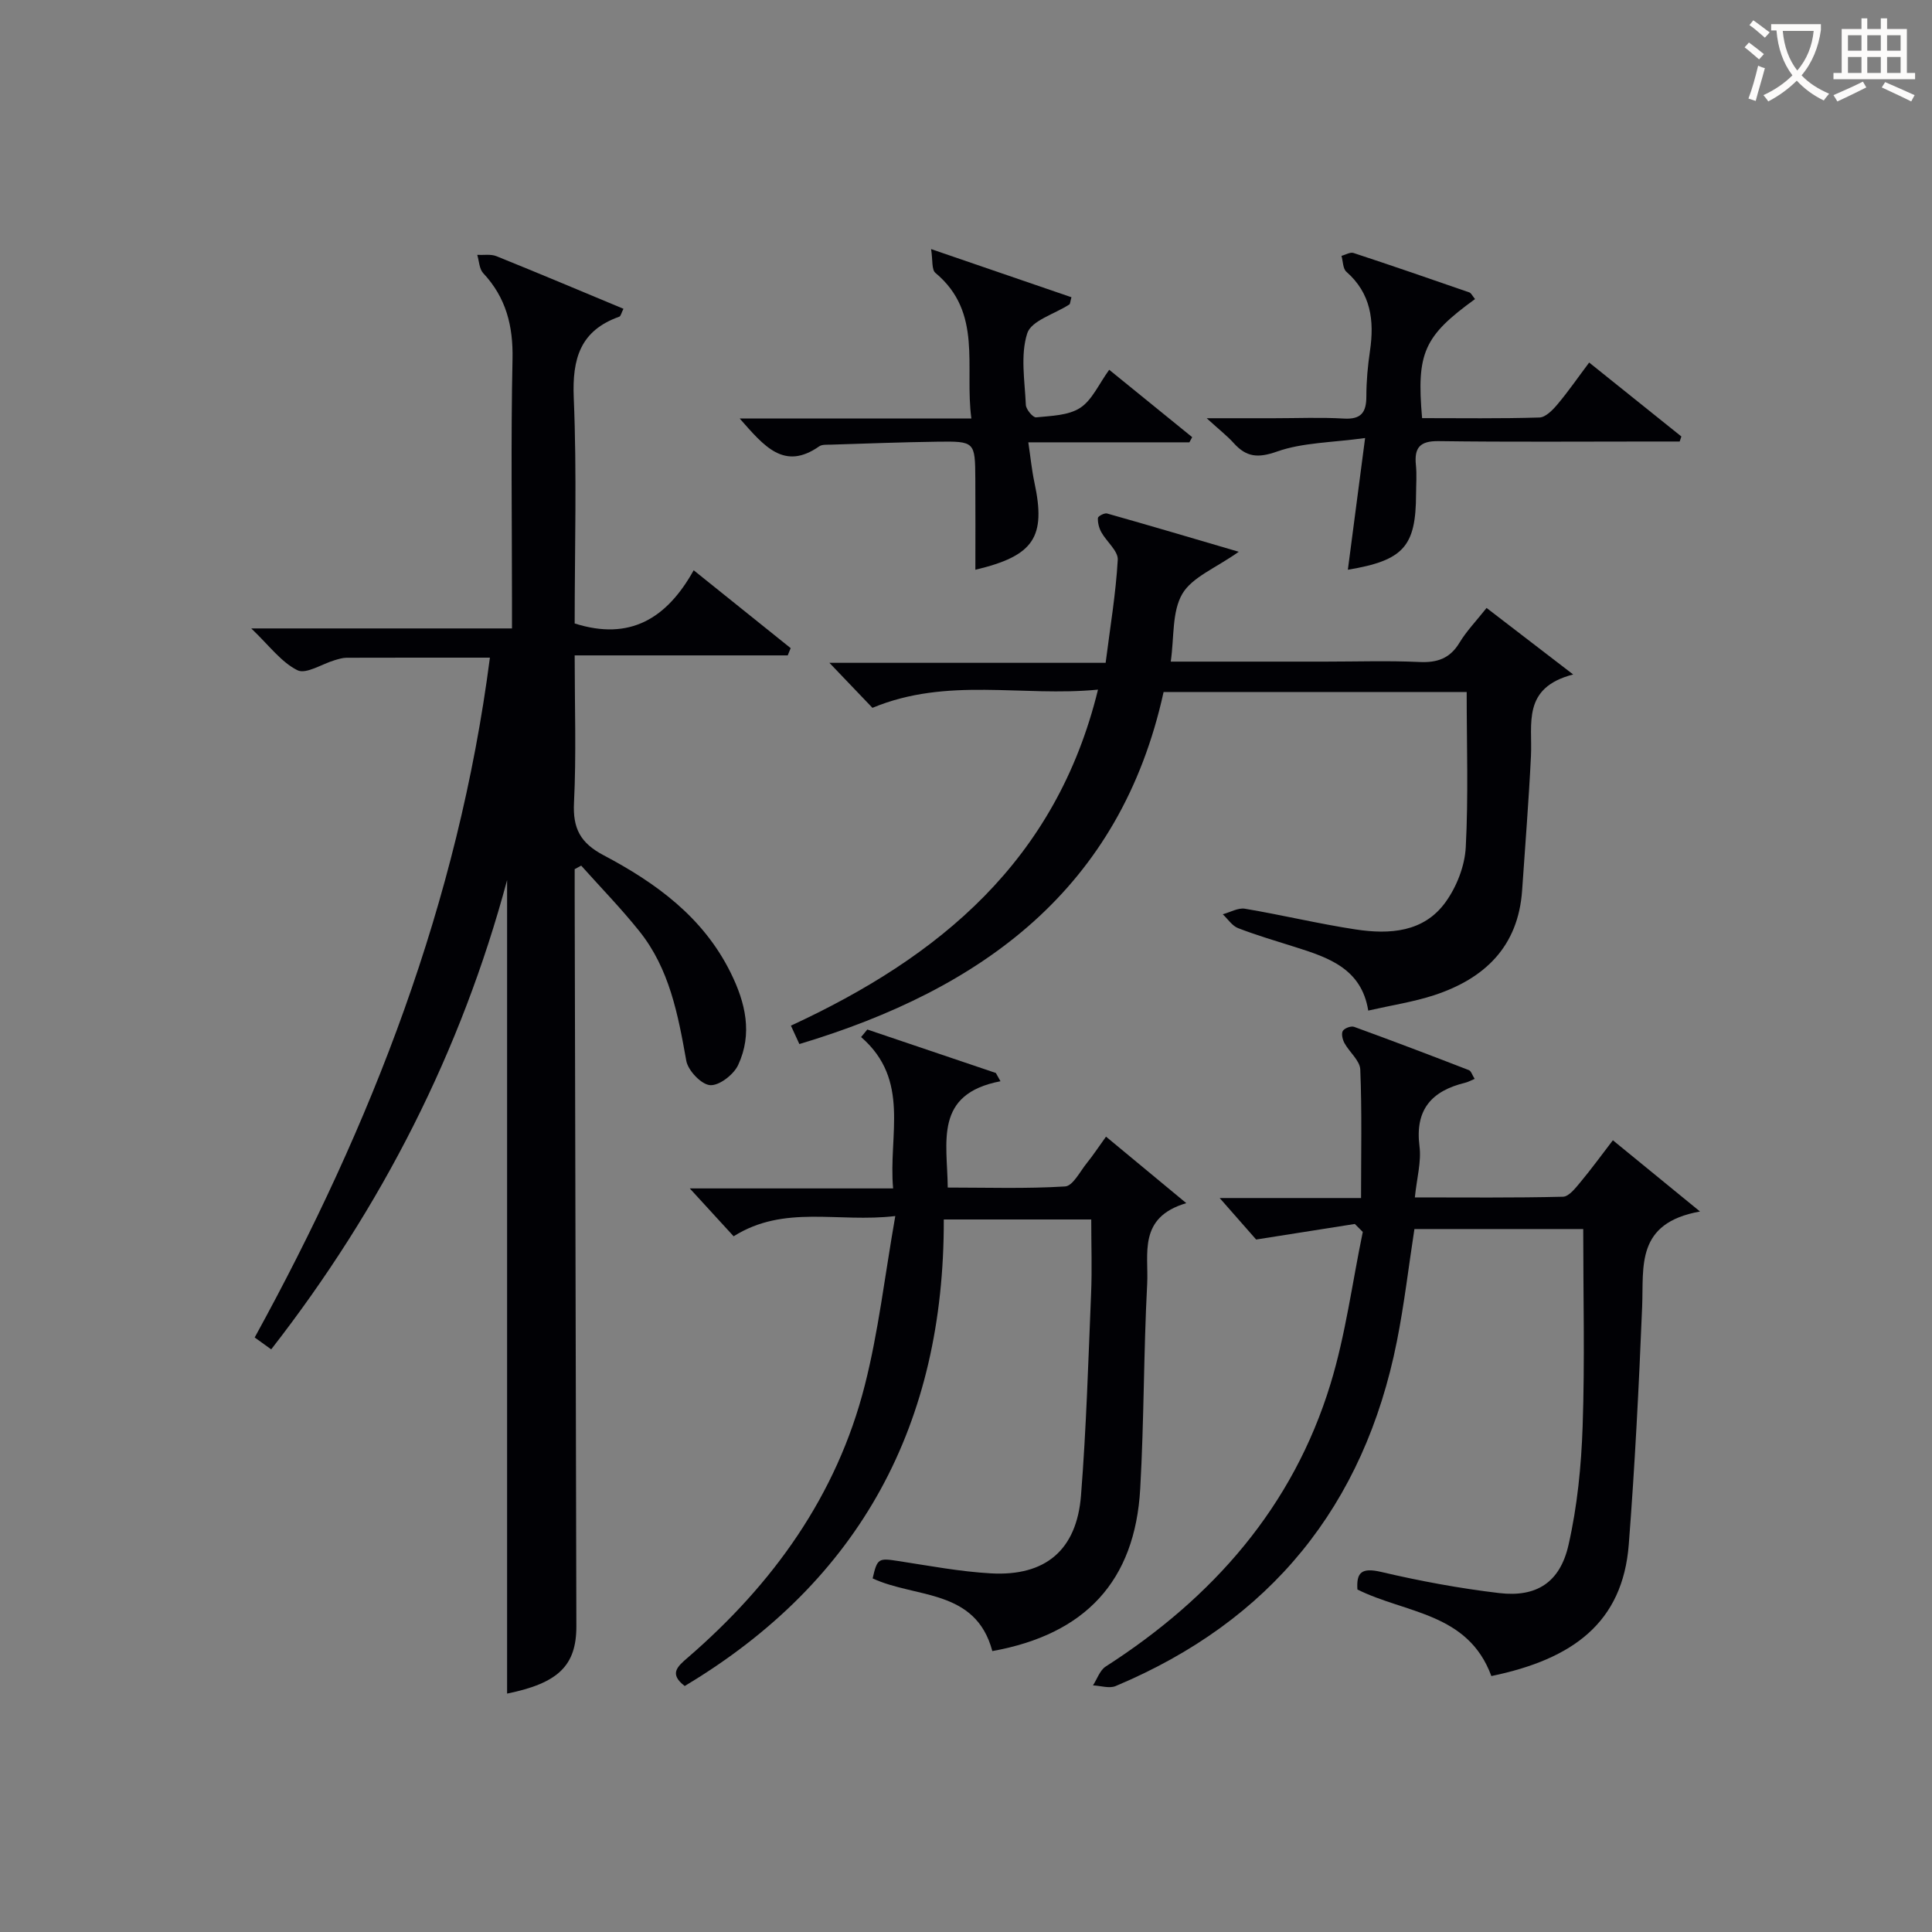 <svg enable-background="new 0 0 400 400" viewBox="0 0 400 400" xmlns="http://www.w3.org/2000/svg"><rect x="0" y="0" width="400" height="400" fill="#808080" stroke="none"/><g fill="#010105"><path d="m101.43 136.16c-10.41 0-20.05-.01-29.69.02-.81 0-1.64.27-2.43.5-2.63.77-5.95 2.98-7.74 2.08-3.37-1.68-5.86-5.14-9.55-8.65h53.98c0-2.23 0-3.98 0-5.74 0-16.66-.24-33.33.11-49.99.15-6.9-1.33-12.76-6.07-17.83-.82-.88-.84-2.5-1.23-3.78 1.33.07 2.8-.2 3.97.27 8.75 3.53 17.45 7.2 26.3 10.89-.44.86-.55 1.53-.87 1.64-8.08 2.87-9.76 8.68-9.42 16.8.66 15.61.19 31.27.19 46.71 11.43 3.64 19.08-1.03 24.64-11.01 7.08 5.69 13.58 10.9 20.08 16.12-.2.5-.4 1-.61 1.5-14.48 0-28.96 0-44.11 0 0 10.65.35 20.59-.14 30.5-.27 5.36 1.34 8.35 6.13 10.88 10.84 5.73 20.62 12.81 26.31 24.33 3.1 6.27 4.55 12.63 1.55 19.09-.92 1.99-3.91 4.31-5.8 4.18-1.82-.12-4.57-3.01-4.94-5.04-1.71-9.56-3.47-19.04-9.73-26.85-3.77-4.71-8.01-9.06-12.03-13.56-.45.24-.9.49-1.35.73v5.26c.12 50.49.24 100.98.35 151.47.02 8.21-3.8 11.81-14.34 13.96 0-56.13 0-112.38 0-168.43-9.47 35.31-25.88 67.69-48.84 97.16-1.12-.8-2.26-1.62-3.42-2.46 24.24-44.13 42.14-90.1 48.7-140.75z"/><path d="m165.5 216.16c-.58-1.25-1.1-2.39-1.75-3.81 30.69-14.19 54.9-34.09 63.58-69.57-15.69 1.54-31.16-2.69-46.7 3.77-2.4-2.51-5.35-5.59-8.91-9.32h57.19c.93-7.34 2.11-14.31 2.51-21.33.1-1.83-2.31-3.74-3.4-5.71-.48-.87-.76-1.97-.71-2.95.02-.36 1.35-1.08 1.89-.93 8.69 2.45 17.35 5.02 27.27 7.93-4.82 3.41-9.66 5.25-11.69 8.72-2.16 3.71-1.66 8.97-2.39 14.02h32.01c6.5 0 13.01-.22 19.49.08 3.7.17 6.32-.74 8.29-4.01 1.45-2.4 3.44-4.46 5.6-7.18 5.67 4.35 11.2 8.6 17.93 13.77-10.66 2.75-8.41 10.26-8.74 16.86-.45 9.28-1.2 18.55-1.83 27.83-.8 11.68-7.78 18.3-18.26 21.73-4.23 1.38-8.69 2.05-13.6 3.17-1.39-8.66-8.19-10.97-15.12-13.15-3.96-1.25-7.96-2.43-11.83-3.92-1.24-.48-2.12-1.89-3.17-2.87 1.53-.41 3.16-1.38 4.58-1.15 7.69 1.29 15.28 3.13 22.99 4.3 6.97 1.05 14.06.6 18.57-5.68 2.29-3.18 3.97-7.47 4.17-11.35.56-10.59.19-21.24.19-32.14-20.81 0-41.57 0-62.75 0-8.94 40.73-37.47 61.51-75.41 72.89z"/><path d="m308.77 347.01c-4.84-13.17-17.75-12.94-27.73-17.92-.23-3.48.8-4.6 4.91-3.64 8.06 1.89 16.24 3.41 24.46 4.38 7.69.9 12.56-2.18 14.33-9.95 1.83-8.02 2.65-16.38 2.93-24.62.46-13.45.12-26.93.12-40.8-10.95 0-22.86 0-34.95 0-1.18 7.63-2.09 15.5-3.63 23.25-6.78 34.04-26.18 57.92-58.23 71.37-1.31.55-3.12-.07-4.69-.14.86-1.32 1.42-3.12 2.63-3.9 22.18-14.24 38.77-33.04 46.55-58.52 3.12-10.21 4.5-20.96 6.68-31.46-.55-.55-1.1-1.1-1.65-1.65-6.31 1-12.62 1.99-20.43 3.22-1.4-1.6-4.16-4.73-7.55-8.59h29.27c0-9.12.2-17.88-.16-26.61-.08-1.86-2.24-3.58-3.27-5.46-.4-.73-.69-1.94-.35-2.52.34-.57 1.71-1.09 2.35-.85 7.95 2.89 15.86 5.9 23.76 8.96.47.18.68 1.01 1.19 1.81-.84.35-1.38.66-1.96.8-6.92 1.68-10.43 5.54-9.46 13.15.41 3.2-.55 6.57-.96 10.59 10.47 0 20.57.11 30.67-.14 1.24-.03 2.61-1.82 3.62-3.03 2.22-2.66 4.26-5.47 6.71-8.66 5.72 4.68 11.14 9.11 18.04 14.75-13.37 2.39-11.64 11.37-11.98 19.69-.67 16.43-1.5 32.86-2.77 49.25-1.26 16.18-11.56 23.74-28.45 27.24z"/><path d="m141.76 349.07c-3.27-2.52-1.53-4.01.6-5.85 17.66-15.24 30.88-33.57 36.68-56.38 2.84-11.15 4.14-22.68 6.32-35.07-11.93 1.42-22.93-2.43-33.47 4.19-2.58-2.82-5.43-5.93-9.08-9.91h42.1c-1.01-11.07 3.65-22.41-6.63-31.34.43-.52.86-1.04 1.29-1.56l26.61 9 .96 1.71c-13.82 2.65-11.01 12.53-10.92 22.01 8.15 0 16.25.27 24.3-.23 1.61-.1 3.09-3.11 4.52-4.87 1.25-1.54 2.34-3.21 3.95-5.44 5.26 4.36 10.4 8.61 16.62 13.77-10.07 2.96-7.77 10.54-8.1 16.73-.74 14.12-.64 28.28-1.44 42.4-1.08 19.12-11.37 30.14-30.62 33.61-3.45-12.96-15.94-10.92-24.78-15.05.96-4.17 1.21-4.23 5.29-3.6 6.39.98 12.79 2.2 19.23 2.56 11.26.62 17.73-4.83 18.62-16.12 1.1-13.91 1.51-27.88 2.09-41.82.21-4.97.03-9.96.03-15.33-10.15 0-20.02 0-30.53 0 .12 42.17-17.16 74.76-53.64 96.59z"/><path d="m305.39 61.92c-10.61 7.69-12.14 11.12-10.96 24.65 8.05 0 16.18.12 24.29-.13 1.29-.04 2.76-1.56 3.74-2.73 2.22-2.63 4.18-5.48 6.56-8.65 6.57 5.27 12.83 10.29 19.09 15.31-.12.35-.23.69-.35 1.04-1.83 0-3.66 0-5.49 0-14.81 0-29.63.12-44.44-.08-3.88-.05-5.05 1.38-4.68 4.97.2 1.98.04 3.99.03 5.99-.03 10.85-2.57 13.74-14.12 15.67 1.13-8.68 2.26-17.25 3.57-27.27-6.99.96-12.94.93-18.21 2.79-3.99 1.41-6.37 1.17-8.99-1.74-1.3-1.45-2.87-2.66-5.6-5.15h13.93c4.83 0 9.67-.21 14.48.07 3.6.21 4.65-1.3 4.65-4.6 0-3.14.29-6.31.75-9.42.92-6.26.21-11.9-4.89-16.38-.73-.64-.69-2.17-1.01-3.29.84-.22 1.8-.82 2.5-.59 8.02 2.64 16 5.39 23.97 8.16.38.13.62.7 1.18 1.38z"/><path d="m153.14 86.64h47.97c-1.44-10.76 2.41-21.92-7.44-30.14-.82-.68-.53-2.69-.9-4.93 10.43 3.58 19.76 6.78 29.06 9.97-.27.95-.25 1.38-.44 1.5-3.02 1.97-7.87 3.33-8.71 5.97-1.45 4.52-.51 9.84-.29 14.82.04.94 1.48 2.65 2.13 2.58 3.11-.32 6.65-.37 9.11-1.96 2.47-1.6 3.84-4.89 6.02-7.89 5.85 4.75 11.51 9.35 17.18 13.95-.19.36-.39.71-.58 1.07-10.85 0-21.7 0-33.35 0 .45 2.99.71 5.7 1.27 8.33 2.42 11.28-.07 15.17-12.23 18.05 0-6.33.03-12.54-.01-18.75-.05-7.79-.07-7.87-7.94-7.76-7.31.1-14.62.38-21.94.61-.83.03-1.84-.07-2.44.35-7.26 5.08-11.37.02-16.47-5.77z"/></g><path d="m362.1 8.8c1.1.8 2.1 1.6 3.1 2.4l-1 1.1c-1.3-1.1-2.3-2-3-2.5zm1.9 4.8c.5.2.9.4 1.4.5-.6 2.3-1.3 4.5-1.9 6.8l-1.5-.5c.8-2.1 1.4-4.3 2-6.8zm-1-9.4c1.3.9 2.4 1.8 3.4 2.5l-1 1.1c-1.4-1.2-2.4-2.1-3.2-2.6zm3.7 2.2v-1.4h10.3v1.2c-.5 3.6-1.8 6.8-4 9.4 1.5 1.6 3.4 2.8 5.7 3.8-.3.4-.7.8-1.1 1.4-2.3-1.1-4.1-2.5-5.6-4.1-1.6 1.6-3.6 3.1-5.9 4.3-.3-.5-.7-.9-1-1.3 2.4-1.1 4.4-2.5 6-4.1-1.9-2.5-3-5.6-3.3-9.3h-1.1zm8.8 0h-6.4c.3 3.3 1.3 6 3 8.2 2-2.3 3.1-5.1 3.4-8.2z" fill="#fcfbfa"/><path d="m385.3 3.8h1.3v2.2h2.8v-2.2h1.3v2.2h4.1v9.1h1.7v1.3h-16.9v-1.3h1.7v-9.1h4.1v-2.2zm.4 13.1.7 1.2c-1.8.9-3.8 1.9-6 2.9-.2-.4-.5-.8-.8-1.3 2.3-1 4.3-1.9 6.1-2.8zm-3.1-6.4h2.8v-3.2h-2.8zm0 4.6h2.8v-3.3h-2.8zm4-4.6h2.8v-3.2h-2.8zm0 4.6h2.8v-3.3h-2.8zm3.7 1.9c2.1.9 4.1 1.8 6.1 2.7l-.7 1.3c-2.2-1.1-4.2-2-6.1-2.9zm3.2-9.7h-2.8v3.2h2.8zm-2.8 7.8h2.8v-3.3h-2.8z" fill="#fcfbfa"/></svg>
